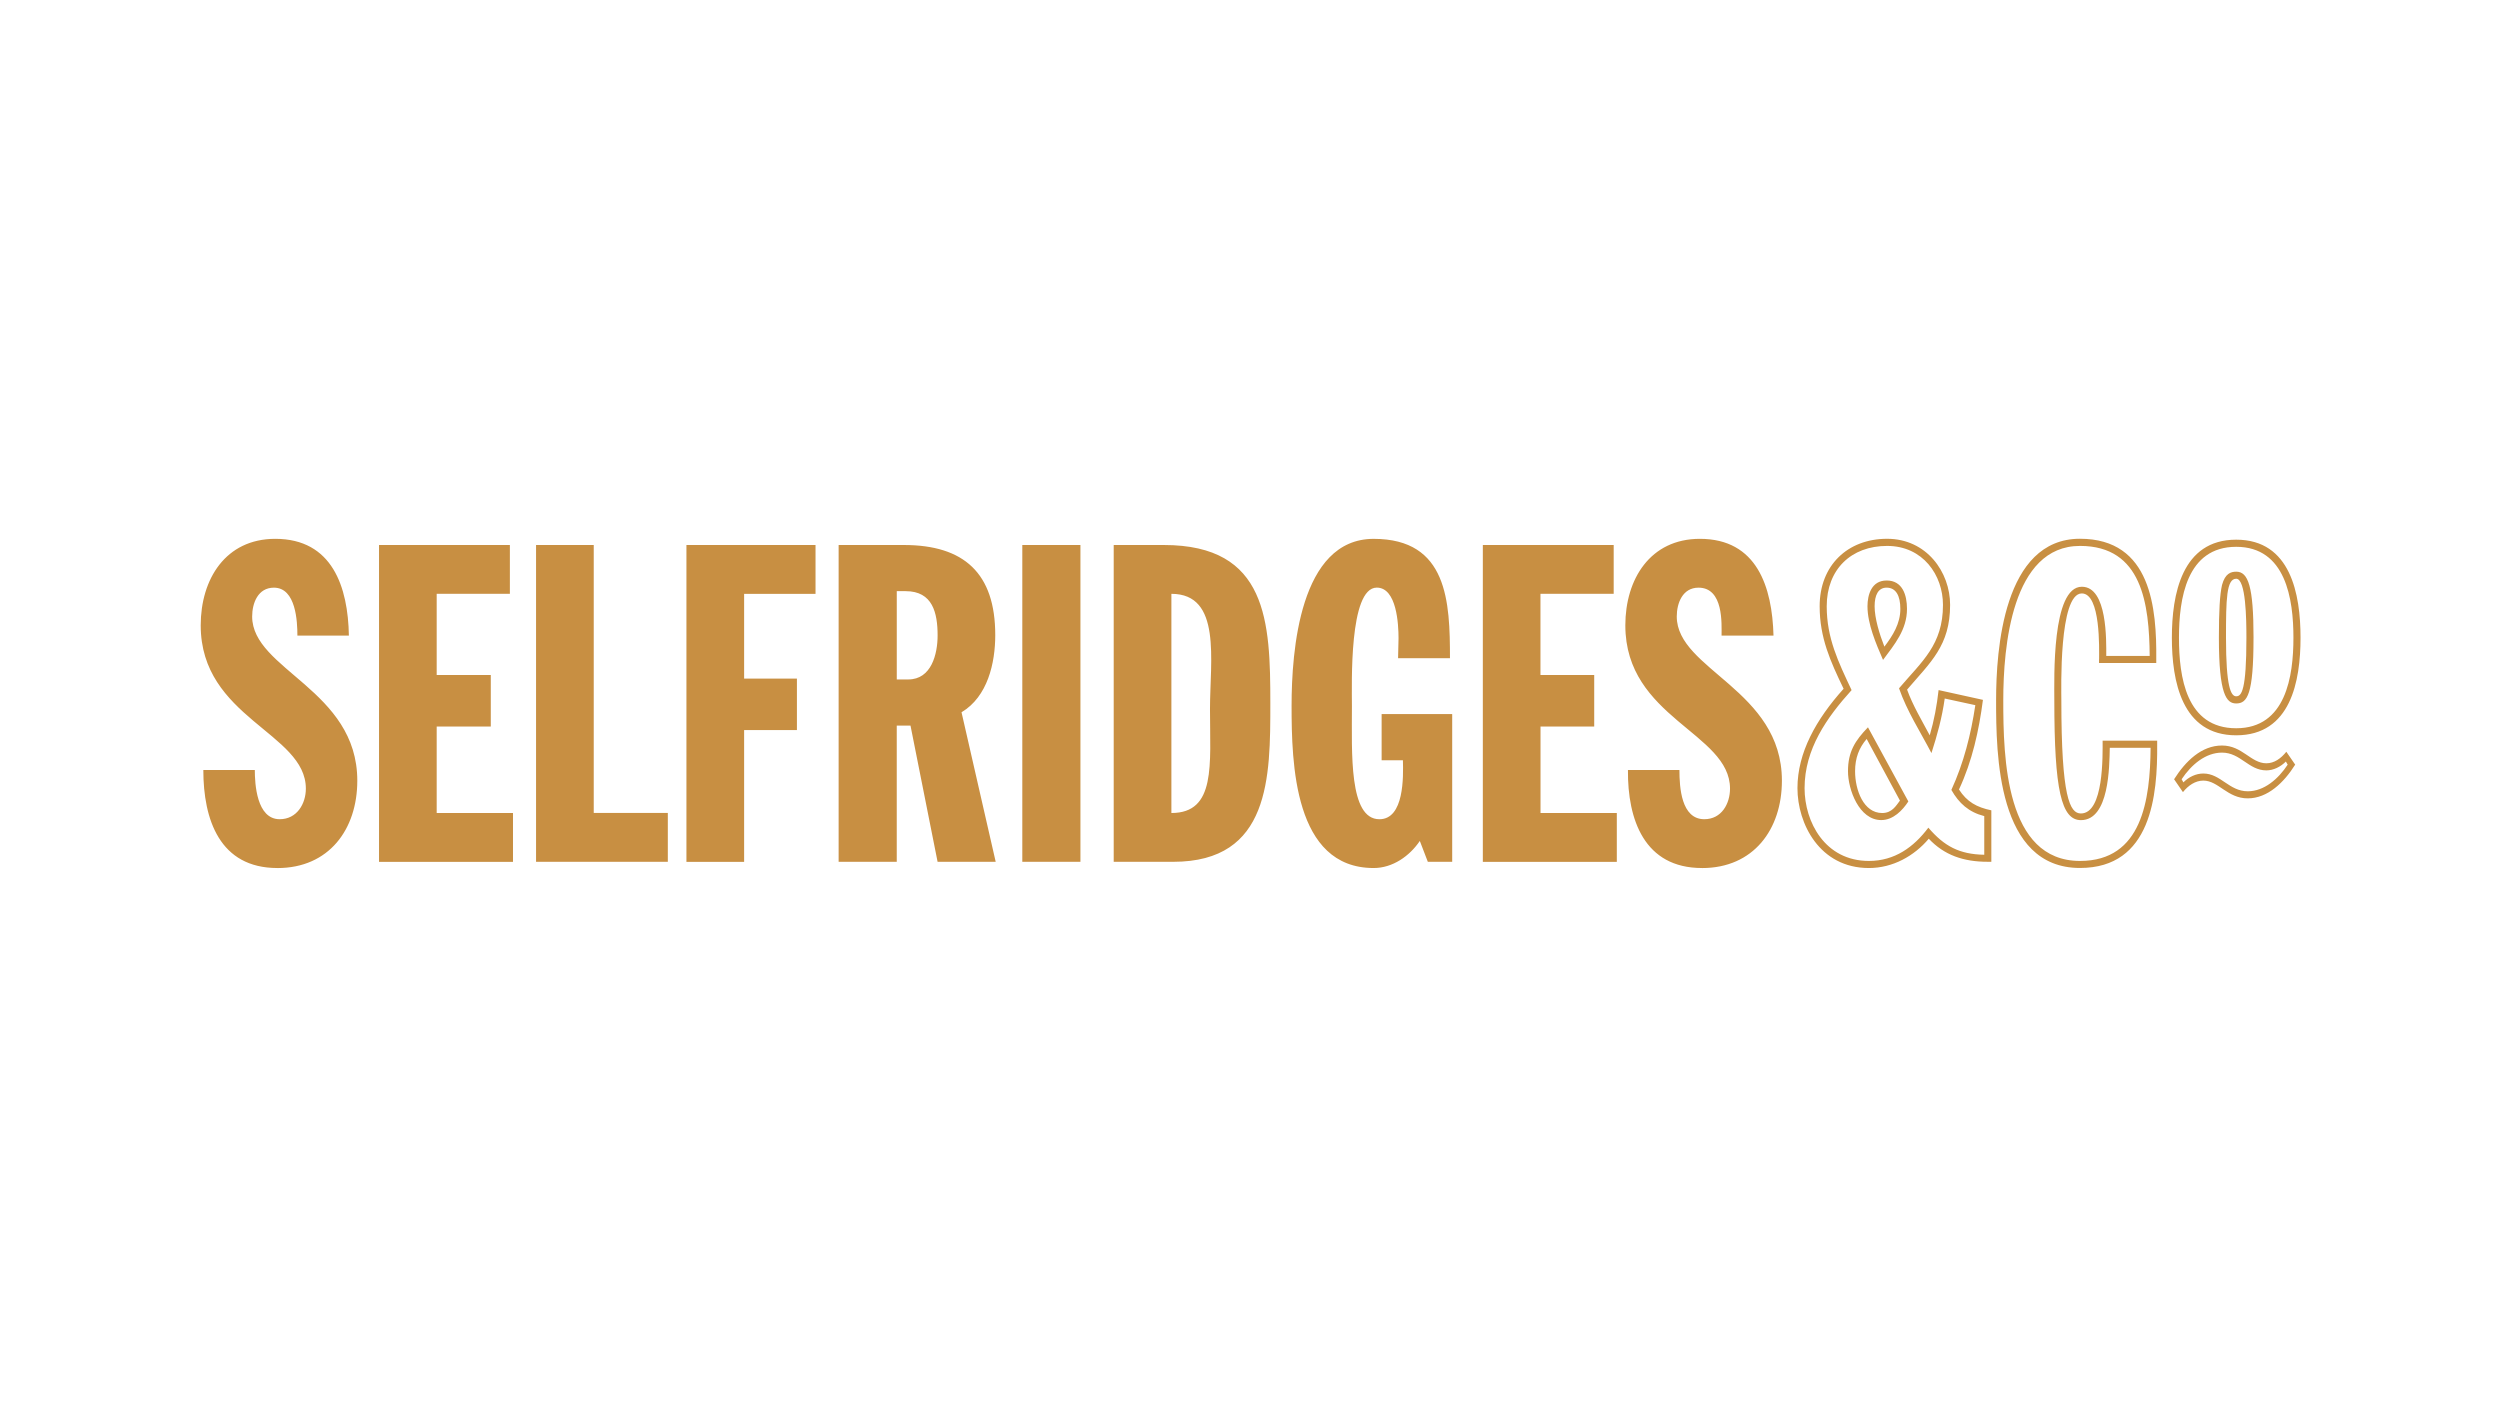 <svg aria-hidden="true" focusable="false" role="presentation" class="knoops-stockists selfridges-logo" xmlns="http://www.w3.org/2000/svg" viewBox="0 0 1366 768">
  <defs>
    <style>
      .selfridges-logo-1 {
        fill: #c88f42;
      }
    </style>
  </defs>
  <path class="selfridges-logo-1" d="m151.58,474.29c-31.52,0-40.48-26.43-40.48-53.57h28.13c0,7.51.96,26.9,13.59,26.9,9.46,0,14.3-8.5,14.3-16.72,0-30.55-57.45-38.56-57.45-89.21,0-25.22,13.59-47.27,40.73-47.27,31.27,0,39.77,26.43,40.23,52.86h-28.13c0-7.51-.72-26.18-12.84-26.18-8.72,0-11.88,8.47-11.88,15.76,0,29.1,57.45,40.01,57.45,89.71,0,26.65-15.54,47.74-43.64,47.74Zm55.52-3.41v-173.09h71.5v26.68h-39.99v44.36h29.56v28.13h-29.56v47.27h41.69v26.68h-73.21v-.03Zm85.8,0v-173.09h31.52v146.41h40.48v26.68h-72Zm113.69-146.41v46.31h28.85v28.13h-28.85v72h-31.52v-173.12h70.54v26.68s-39.02,0-39.02,0Zm105.71,146.41l-14.8-74.42h-7.51v74.42h-31.76v-173.09h35.64c32.97,0,49.94,15.51,49.94,49.2,0,15.26-4.13,33.69-18.43,42.19l18.67,81.7h-31.76Zm-17.46-147.87h-4.84v48.24h6.3c12.6,0,16.01-13.81,16.01-24.01,0-12.35-2.67-24.23-17.46-24.23Zm63.75,147.87v-173.09h31.76v173.09h-31.76Zm82.42,0h-32.48v-173.09h27.39c56.73,0,58.19,41.94,58.19,86.55,0,40.26,0,86.55-53.1,86.55Zm-.96-26.65c24.48,0,21.09-26.43,21.09-56.73,0-26.68,6.55-63.03-21.09-63.03v119.77Zm153.45,26.65h-13.34l-4.37-11.39c-5.58,8.25-14.8,14.8-25.22,14.8-43.64,0-44.85-57.45-44.85-88.72,0-29.56,4.37-91.14,44.85-91.14s41.69,34.43,41.69,65.2h-28.35l.25-10.92c0-7.51-.96-27.64-11.88-27.64-15.26,0-13.59,52.86-13.59,64.74,0,25.69-1.71,61.82,15.02,61.82,13.59,0,13.09-23.27,12.84-32.23h-11.63v-25.22h38.56v80.69h.03Zm16.72,0v-173.09h71.5v26.68h-40.01v44.36h29.37v28.13h-29.34v47.27h41.69v26.68h-73.21v-.03Zm119.77,3.41c-31.52,0-40.73-26.43-40.48-53.57h28.13c0,9.46.96,26.9,13.59,26.9,9.46,0,14.05-8.5,14.05-16.72,0-30.55-57.2-38.56-57.2-89.21,0-25.22,13.59-47.27,40.73-47.27,31.27,0,39.52,26.43,40.23,52.86h-28.38c0-6.3,1.21-26.18-12.6-26.18-8.72,0-11.88,8.47-11.88,15.76,0,29.1,57.45,40.01,57.45,89.71,0,26.65-15.54,47.74-43.64,47.74Zm156.12-3.41c-13.34,0-23.76-3.63-32.23-12.6-8,9.46-19.64,16.01-32.73,16.01-26.9,0-39.02-24.23-39.02-43.64s10.18-37.57,25.22-54.31c-7.26-15.04-13.09-27.89-13.09-45.1,0-22.3,15.26-36.85,36.85-36.85s34.43,18.18,34.43,36.11c0,22.3-10.67,31.27-23.51,46.31,3.16,8.72,8,16.72,12.38,24.97,2.42-8.25,3.88-16.25,4.84-24.72l24.23,5.34c-2.17,16.72-5.83,33.44-13.09,48.98,4.37,6.79,9.71,9.71,17.68,11.39v28.13h-1.95Zm-1.95-24.97c-8.47-2.17-13.81-7.04-17.93-14.3,6.79-14.8,10.67-30.31,13.09-46.31l-16.72-3.63c-1.46,10.42-4.13,20.13-7.26,29.81-6.05-11.63-13.34-22.8-17.71-35.39,12.6-14.8,24.01-23.76,24.01-45.57,0-16.25-10.92-32.23-30.55-32.23s-32.97,12.84-32.97,32.97c0,17.46,6.3,30.31,13.59,45.82-13.59,15.04-25.69,32.23-25.69,53.57,0,18.43,11.14,39.77,35.15,39.77,14.05,0,24.48-7.51,32.48-18.18,8.72,10.18,16.97,14.55,30.55,14.8v-21.12h-.03Zm-41.44-8c-3.16,4.84-8.25,10.18-14.8,10.18-12.13,0-18.18-16.72-18.18-26.68,0-10.67,3.88-16.72,10.92-24.01l22.06,40.51Zm-29.1-16.47c0,10.18,4.59,22.8,14.8,22.8,5.34,0,7.51-3.88,9.71-6.79l-18.18-33.69c-4.15,4.84-6.33,10.4-6.33,17.68h0Zm17.22-104.26c8.72,0,11.14,8,11.14,15.51,0,11.39-6.79,19.39-13.09,27.89-3.88-8.97-8.5-19.64-8.5-29.34.03-6.27,2.2-14.05,10.45-14.05h0Zm7.51,15.54c0-7.26-2.42-11.63-7.51-11.63-4.59,0-6.55,4.13-6.55,10.18,0,6.55,2.67,15.26,5.34,22.06,4.59-6.05,8.72-12.6,8.72-20.6Zm108.6,27.64c0-5.58.96-36.11-9.46-36.11-12.6,0-11.17,52.86-11.17,58.41,0,52.86,4.59,61.82,10.67,61.82,12.6,0,11.88-31.76,11.88-39.77h29.81v1.93c.25,27.89-3.16,67.62-42.19,67.62-45.32,0-45.82-62.29-45.82-91.63,0-27.14,3.88-88.25,45.82-88.25,39.02,0,41.94,38.06,41.69,65.95v1.95h-31.27v-1.93h.03Zm27.64-1.95c-.25-28.35-4.13-60.12-38.06-60.12-37.35,0-41.94,55.28-41.94,84.37,0,31.52,1.21,87.76,41.94,87.76,33.94,0,38.31-33.44,38.56-61.82h-22.3c-.25,10.18-.25,39.52-15.76,39.52-10.67,0-14.55-16.25-14.55-65.45,0-12.13-1.46-62.07,15.04-62.07,14.05,0,13.34,29.56,13.34,37.81,0,0,23.73,0,23.73,0Zm47.27-63.53c29.81,0,35.15,29.81,35.15,53.57s-5.34,53.32-35.15,53.32-35.15-29.81-35.15-53.32,5.34-53.57,35.15-53.57Zm6.3,141.35c-11.14,0-16.01-9.71-24.26-9.71-4.37,0-8.25,2.67-11.14,6.3l-4.84-7.04c6.3-9.93,15.02-18.43,26.18-18.43s15.76,9.71,24.23,9.71c4.37,0,8-2.67,10.92-6.3l4.84,7.04c-6.05,9.68-15.02,18.43-25.93,18.43Zm-6.3-38.31c27.14,0,31.27-28.35,31.27-49.45s-4.13-49.69-31.27-49.69-31.27,28.35-31.27,49.69,3.88,49.45,31.27,49.45Zm27.14,18.18c-2.92,2.92-6.79,4.84-10.67,4.84-9.71,0-14.05-9.71-24.23-9.71-8.97,0-16.72,6.55-22.06,14.55l.96,1.71c2.92-2.92,6.79-4.84,10.92-4.84,9.46,0,14.05,9.71,24.26,9.71,8.97,0,16.72-6.79,21.81-14.55l-.99-1.71h0Zm-17.68-67.62c0,31.02-3.38,35.89-9.46,35.89-5.34,0-9.46-4.84-9.46-35.89,0-14.55.49-23.51,1.71-28.85,1.71-6.3,4.84-7.26,7.76-7.26,6.55-.03,9.46,7.98,9.46,36.11Zm-9.46,31.98c2.92,0,5.58-3.16,5.58-32.01,0-9.93-.25-32.23-5.58-32.23s-5.58,11.17-5.58,32.23c0,26.92,2.67,32.01,5.58,32.01Z"></path>
</svg>